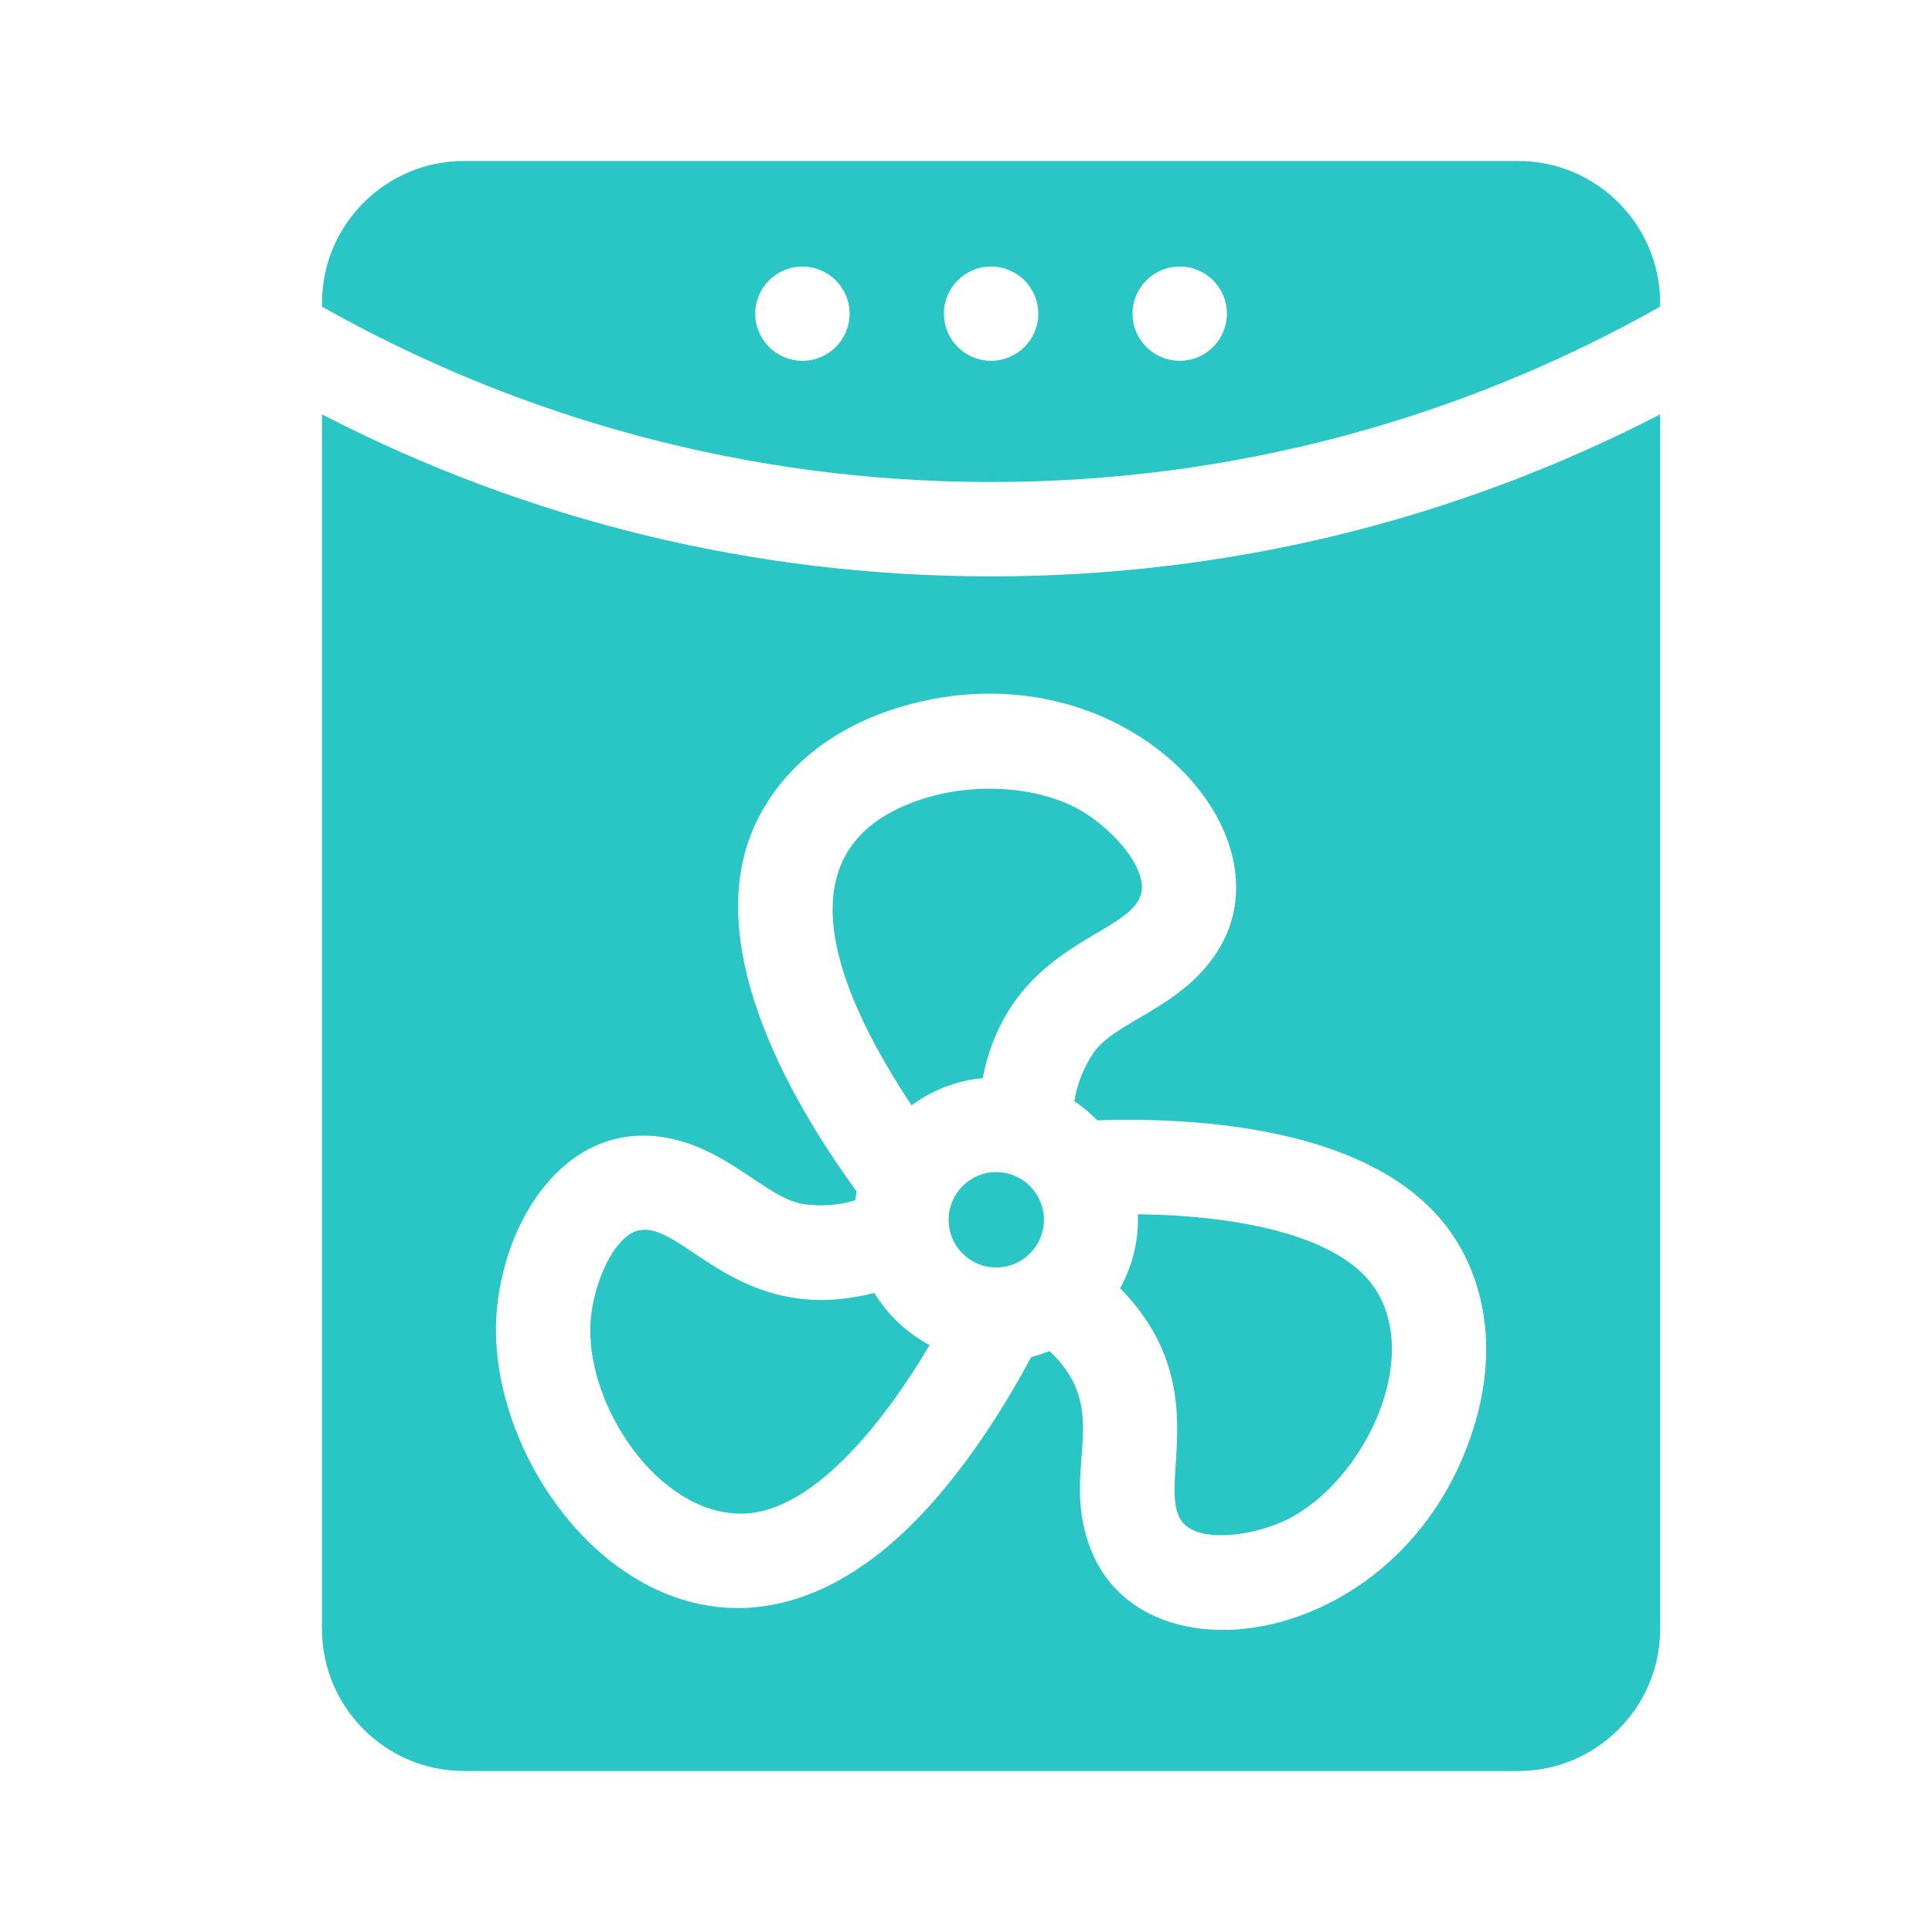 <svg width="24" height="24" viewBox="0 0 24 24" fill="none" xmlns="http://www.w3.org/2000/svg">
<path d="M18.859 2H5.764C4.792 2 4 2.791 4 3.764V3.809C6.458 5.196 9.294 5.988 12.312 5.988C15.33 5.988 18.166 5.196 20.623 3.809V3.764C20.623 2.791 19.832 2 18.859 2ZM9.968 4.482C9.645 4.482 9.382 4.22 9.382 3.896C9.382 3.573 9.645 3.311 9.968 3.311C10.291 3.311 10.554 3.573 10.554 3.896C10.554 4.22 10.291 4.482 9.968 4.482ZM12.312 4.482C11.988 4.482 11.726 4.22 11.726 3.896C11.726 3.573 11.988 3.311 12.312 3.311C12.635 3.311 12.898 3.573 12.898 3.896C12.898 4.22 12.635 4.482 12.312 4.482ZM14.655 4.482C14.332 4.482 14.069 4.22 14.069 3.896C14.069 3.573 14.332 3.311 14.655 3.311C14.979 3.311 15.241 3.573 15.241 3.896C15.241 4.22 14.979 4.482 14.655 4.482Z" fill="#2AC6C5"/>
<path d="M10.861 16.061C9.003 16.539 8.363 14.884 7.778 15.365C7.523 15.576 7.359 16.066 7.336 16.42C7.269 17.438 8.162 18.803 9.207 18.803C10.146 18.803 11.069 17.518 11.548 16.709C11.265 16.559 11.027 16.334 10.861 16.061Z" fill="#2AC6C5"/>
<path d="M12.376 15.745C12.703 15.745 12.968 15.48 12.968 15.153C12.968 14.826 12.703 14.56 12.376 14.56C12.049 14.56 11.784 14.826 11.784 15.153C11.784 15.48 12.049 15.745 12.376 15.745Z" fill="#2AC6C5"/>
<path d="M11.324 13.731C11.576 13.544 11.879 13.424 12.207 13.393C12.58 11.525 14.352 11.648 14.173 10.919C14.095 10.597 13.724 10.238 13.415 10.062C12.892 9.766 12.098 9.713 11.441 9.931C9.707 10.505 10.307 12.198 11.324 13.731Z" fill="#2AC6C5"/>
<path d="M14.851 19.021C15.162 19.138 15.668 19.034 15.987 18.877C16.912 18.422 17.659 16.937 17.096 16.03C16.673 15.35 15.393 15.099 14.134 15.084C14.149 15.371 14.081 15.704 13.915 16.003C15.251 17.364 14.147 18.756 14.851 19.021Z" fill="#2AC6C5"/>
<path d="M4 5.148V20.236C4 21.209 4.792 22 5.764 22H18.859C19.832 22 20.623 21.209 20.623 20.236V5.148C18.064 6.468 15.245 7.16 12.312 7.16C9.379 7.16 6.562 6.47 4 5.148ZM15.115 11.832C14.661 12.532 13.846 12.689 13.582 13.082C13.459 13.265 13.379 13.47 13.346 13.68C13.449 13.749 13.545 13.829 13.632 13.917C14.257 13.897 15.077 13.919 15.87 14.089C16.941 14.32 17.689 14.764 18.091 15.412C18.48 16.038 18.566 16.831 18.334 17.643C17.539 20.42 14.28 20.991 13.566 19.285C13.134 18.249 13.857 17.555 13.037 16.783C12.963 16.813 12.887 16.839 12.809 16.859C12.514 17.411 12.085 18.109 11.543 18.71C8.789 21.761 6.018 18.625 6.167 16.343C6.244 15.168 7.009 13.969 8.192 14.12C9.019 14.226 9.515 14.891 9.984 14.958C10.201 14.989 10.421 14.972 10.624 14.911C10.629 14.874 10.635 14.837 10.642 14.801C9.726 13.546 8.74 11.692 9.366 10.276C9.664 9.602 10.27 9.084 11.072 8.818C13.825 7.908 16.12 10.287 15.115 11.832Z" fill="#2AC6C5"/>
</svg>
